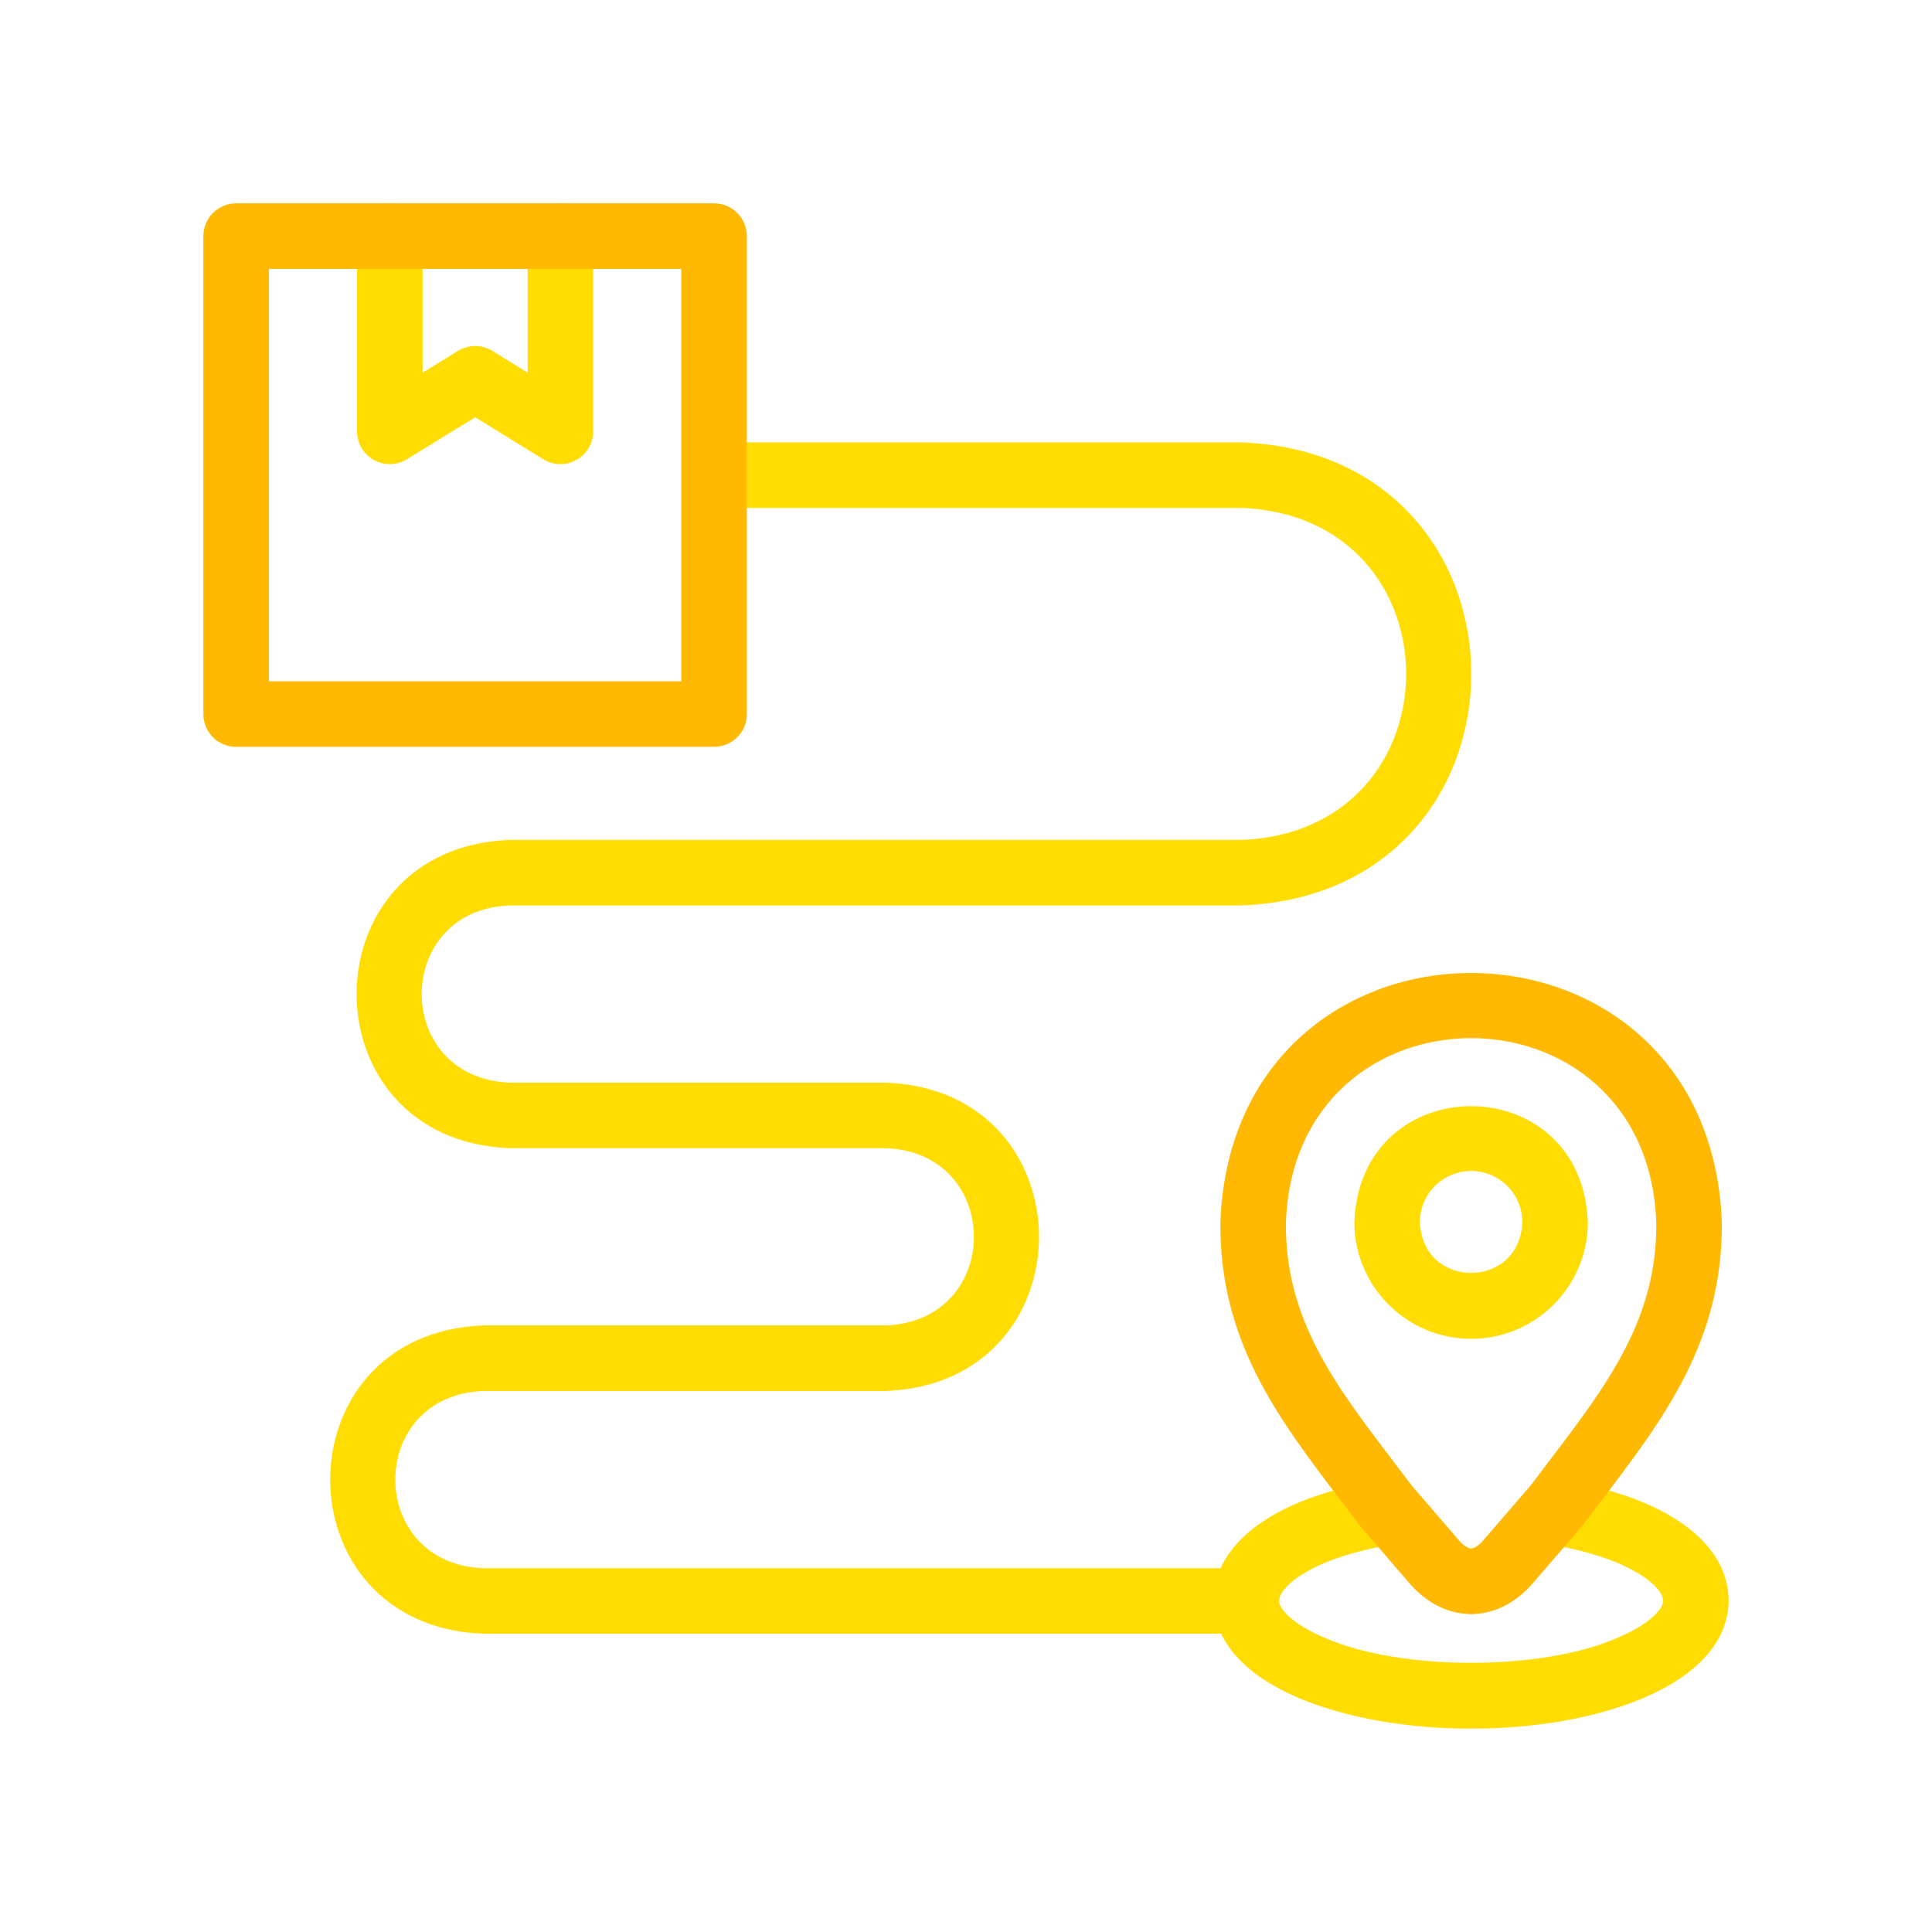 <svg width="152" height="152" viewBox="0 0 152 152" fill="none" xmlns="http://www.w3.org/2000/svg">
<g clip-path="url(#clip0_4338_5286)">
<path d="M30.666 36.513C30.234 36.513 29.8 36.404 29.409 36.186C28.594 35.73 28.089 34.869 28.089 33.935V18.578C28.215 15.161 33.119 15.164 33.245 18.578V29.32L36.031 27.605C36.86 27.094 37.906 27.094 38.735 27.605L41.513 29.318V18.578C41.64 15.161 46.544 15.164 46.67 18.578V33.935C46.67 34.869 46.164 35.731 45.348 36.186C44.532 36.642 43.534 36.62 42.739 36.13L37.382 32.828L32.018 36.13C31.605 36.385 31.136 36.513 30.666 36.513Z" fill="#FFDD02"/>
<path d="M115.742 105.332C110.676 105.332 106.554 101.213 106.554 96.151C107.016 83.99 124.464 83.987 124.924 96.151C124.924 101.213 120.805 105.332 115.742 105.332ZM115.742 92.125C113.519 92.125 111.711 93.931 111.711 96.151C111.913 101.48 119.566 101.485 119.768 96.151C119.768 93.931 117.962 92.125 115.742 92.125Z" fill="#FFDD02"/>
<path d="M98.056 128.536H38.031C21.95 127.925 21.969 104.884 38.031 104.278H69.691C78.939 103.927 78.925 90.681 69.691 90.332H40.102C24.033 89.721 24.045 66.687 40.102 66.081H97.653C114.96 65.422 114.954 40.613 97.653 39.96H56.18C52.763 39.834 52.766 34.93 56.18 34.804H97.653C121.8 35.723 121.775 70.327 97.653 71.237H40.102C30.866 71.588 30.873 84.828 40.102 85.176H69.691C85.765 85.788 85.759 108.829 69.691 109.434H38.031C28.79 109.786 28.79 123.032 38.031 123.38H98.056C101.473 123.507 101.471 128.411 98.056 128.536Z" fill="#FFDD02"/>
<path d="M56.18 58.758H18.578C17.154 58.758 16 57.604 16 56.18V18.578C16 17.154 17.154 16 18.578 16H56.18C57.604 16 58.758 17.154 58.758 18.578V56.18C58.758 57.604 57.604 58.758 56.18 58.758ZM21.156 53.602H53.602V21.156H21.156V53.602Z" fill="#FFB902"/>
<path d="M115.742 136C110.682 136 105.885 135.152 102.235 133.611C96.356 131.131 95.478 127.752 95.478 125.958C95.478 121.325 100.43 117.764 108.724 116.432C110.129 116.207 111.453 117.163 111.678 118.569C111.904 119.975 110.947 121.298 109.541 121.523C103.465 122.499 100.634 124.746 100.634 125.958C100.634 126.623 101.763 127.815 104.239 128.86C110.158 131.476 121.32 131.477 127.239 128.86C129.716 127.815 130.844 126.623 130.844 125.958C130.844 124.747 128.013 122.5 121.937 121.523C120.531 121.297 119.575 119.975 119.8 118.569C120.026 117.163 121.35 116.207 122.755 116.432C131.049 117.765 136 121.326 136 125.958C136 127.752 135.122 131.13 129.245 133.611C125.594 135.152 120.8 136 115.742 136Z" fill="#FFDD02"/>
<path d="M115.742 126.988C115.737 126.988 115.731 126.988 115.726 126.988C114.468 126.98 112.605 126.549 110.868 124.542L107.107 120.178C107.069 120.134 107.033 120.09 106.999 120.044C106.507 119.39 106.016 118.746 105.529 118.108C100.587 111.626 95.919 105.505 96.014 96.138C97.024 70.016 134.462 70.028 135.464 96.137C135.558 105.497 130.898 111.617 125.964 118.094C125.474 118.736 124.981 119.384 124.487 120.043C124.451 120.09 124.414 120.136 124.376 120.18L120.611 124.54C118.873 126.549 117.013 126.98 115.759 126.988C115.754 126.988 115.748 126.988 115.742 126.988ZM111.069 116.877L114.771 121.172C115.118 121.574 115.48 121.82 115.742 121.832C116 121.82 116.361 121.573 116.711 121.168L120.417 116.876C120.9 116.233 121.384 115.598 121.862 114.97C126.437 108.963 130.389 103.776 130.308 96.178C129.604 76.831 101.87 76.848 101.17 96.178C101.09 103.781 105.047 108.971 109.63 114.981C110.106 115.606 110.587 116.237 111.069 116.877Z" fill="#FFB902"/>
</g>
<defs>
<clipPath id="clip0_4338_5286">
<rect width="120" height="120" fill="white" transform="translate(16 16)"/>
</clipPath>
</defs>
</svg>
